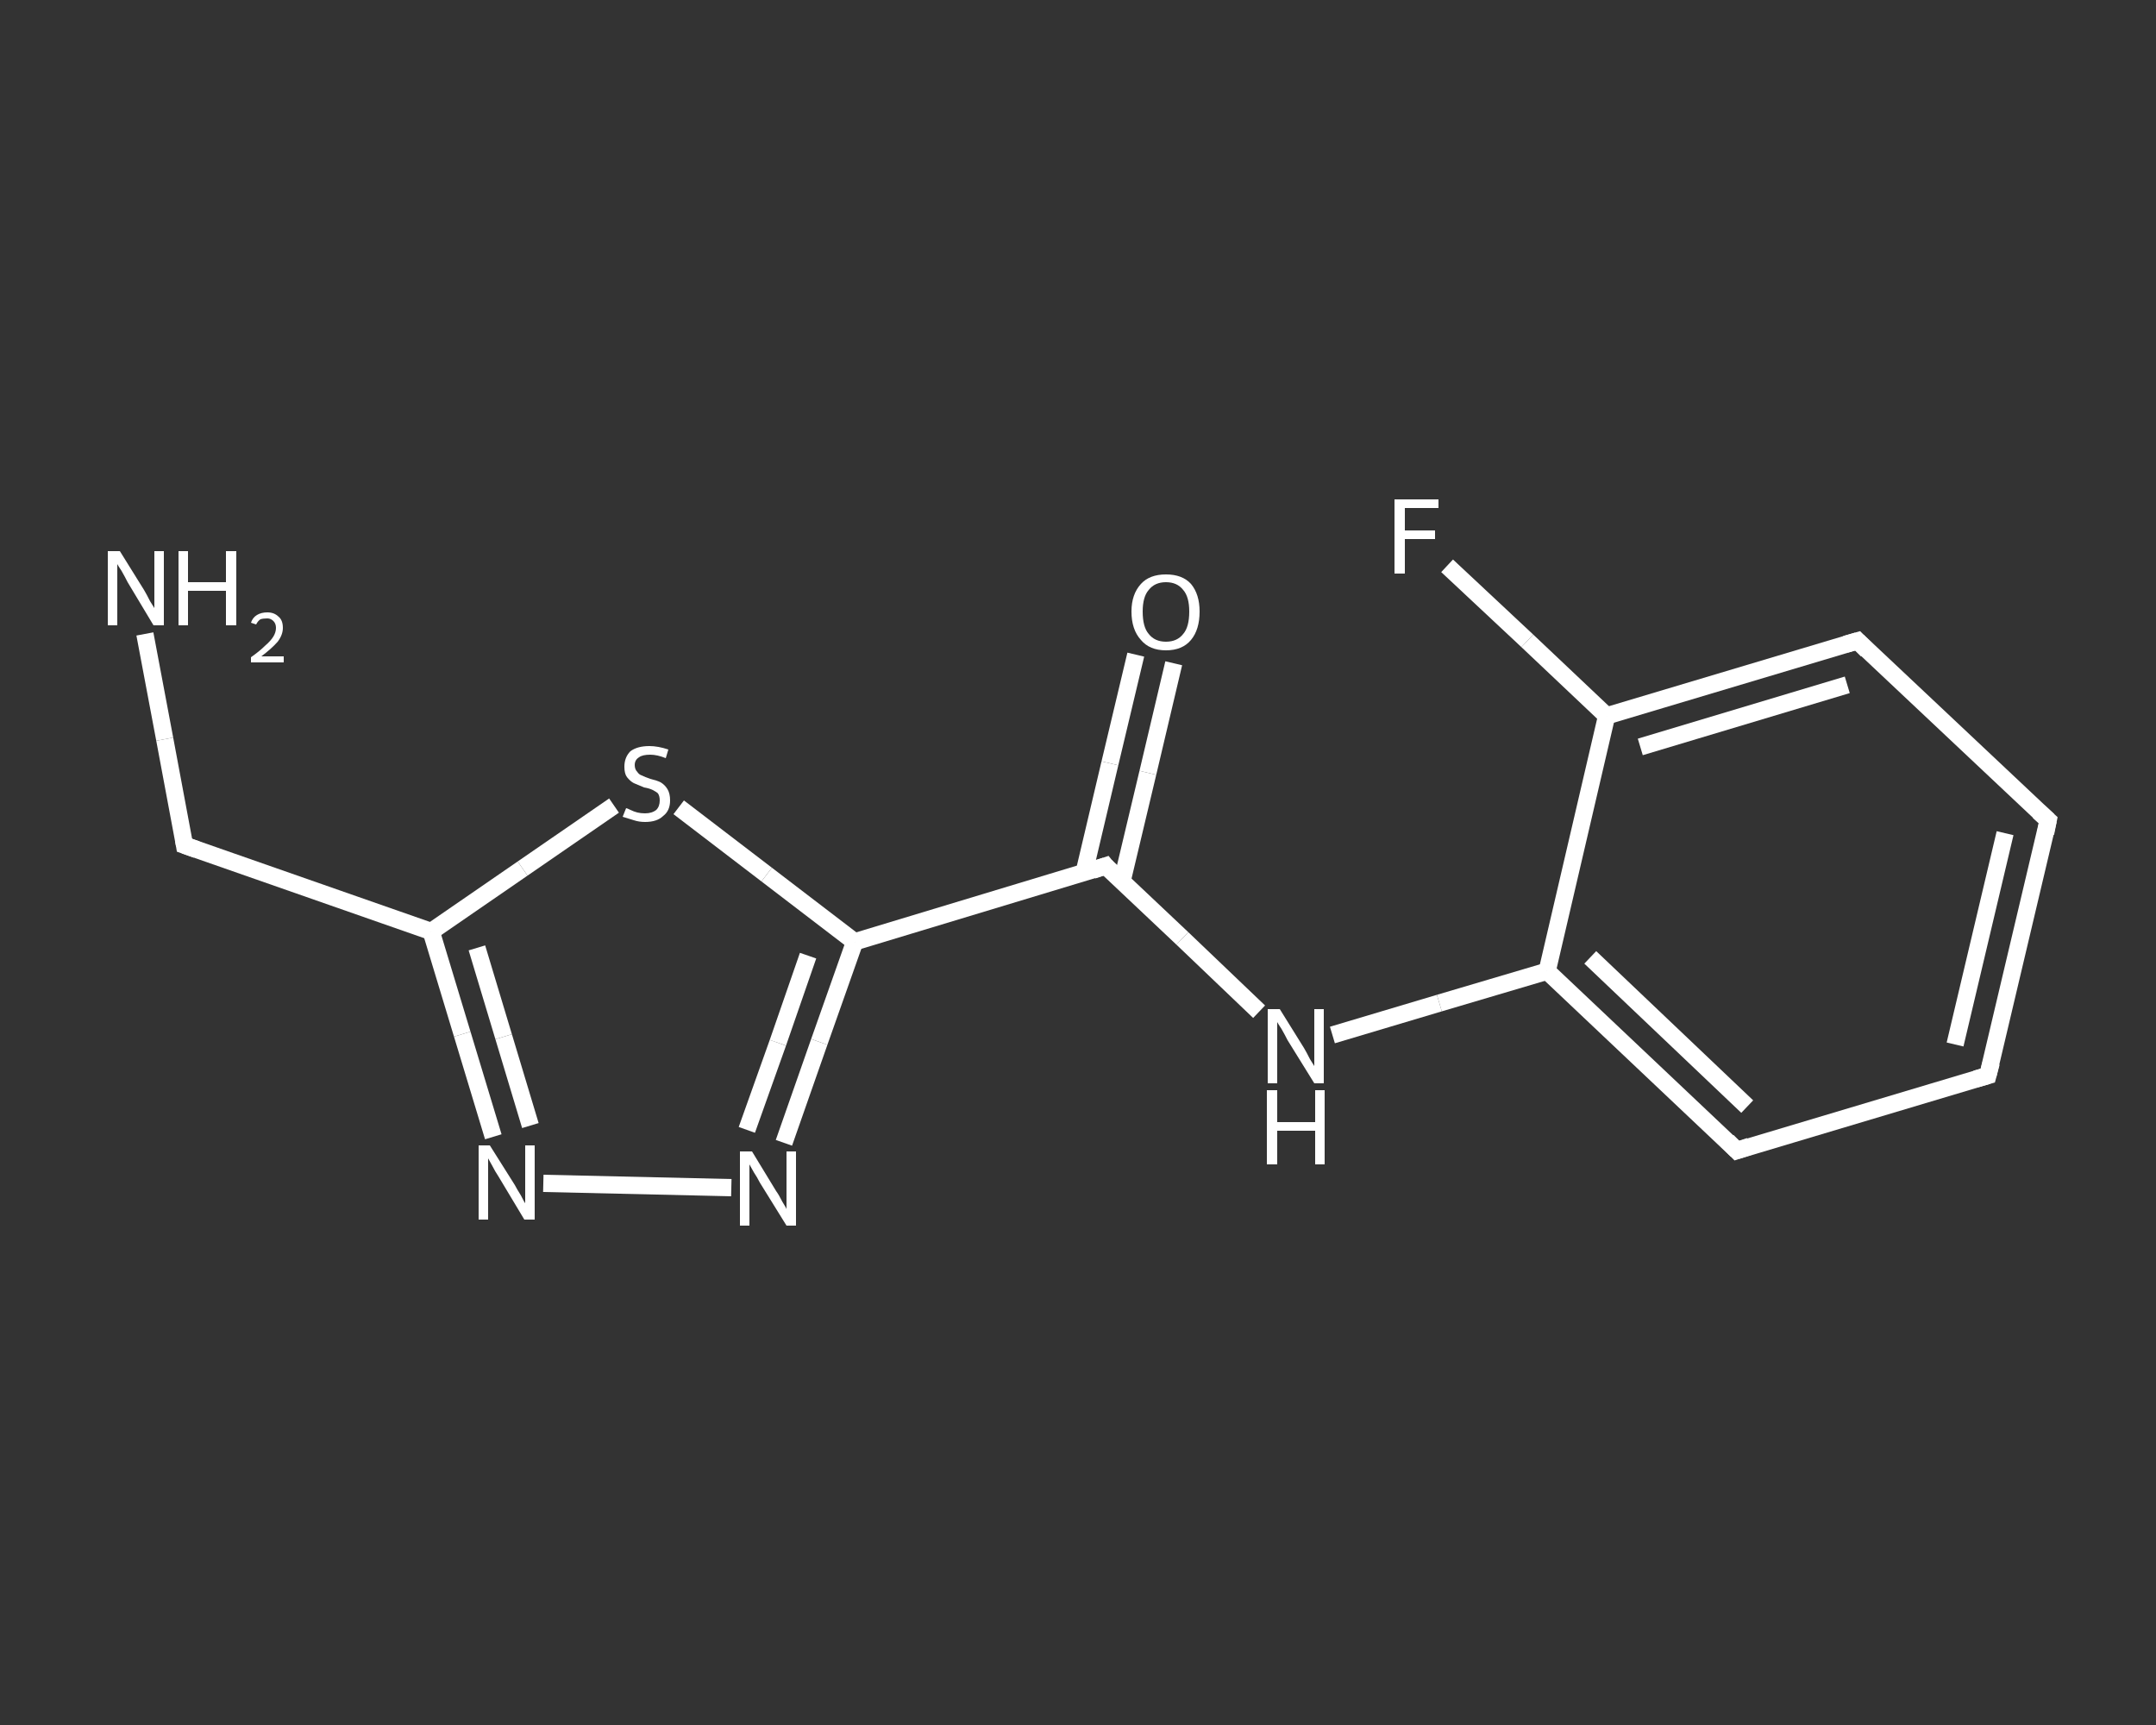 <?xml version='1.0' encoding='iso-8859-1'?>
<svg version='1.1' baseProfile='full'
              xmlns='http://www.w3.org/2000/svg'
                      xmlns:rdkit='http://www.rdkit.org/xml'
                      xmlns:xlink='http://www.w3.org/1999/xlink'
                  xml:space='preserve'
width='250px' height='200px' viewBox='0 0 250 200'>
<rect x="0" y="0" width="250" height="200" fill="#333333" stroke="none"/>
<!-- END OF HEADER -->
<rect style='opacity:1.0;fill:transparent;stroke:none' width='250.0' height='200.0' x='0.0' y='0.0'> </rect>
<path class='bond-0 atom-0 atom-1' d='M 16.8,73.5 L 19.1,85.7' style='fill:none;fill-rule:evenodd;stroke:#FFFFFF;stroke-width:2.0px;stroke-linecap:butt;stroke-linejoin:miter;stroke-opacity:1' />
<path class='bond-0 atom-0 atom-1' d='M 19.1,85.7 L 21.4,98.0' style='fill:none;fill-rule:evenodd;stroke:#FFFFFF;stroke-width:2.0px;stroke-linecap:butt;stroke-linejoin:miter;stroke-opacity:1' />
<path class='bond-1 atom-1 atom-2' d='M 21.4,98.0 L 50.0,108.0' style='fill:none;fill-rule:evenodd;stroke:#FFFFFF;stroke-width:2.0px;stroke-linecap:butt;stroke-linejoin:miter;stroke-opacity:1' />
<path class='bond-2 atom-2 atom-3' d='M 50.0,108.0 L 53.6,119.9' style='fill:none;fill-rule:evenodd;stroke:#FFFFFF;stroke-width:2.0px;stroke-linecap:butt;stroke-linejoin:miter;stroke-opacity:1' />
<path class='bond-2 atom-2 atom-3' d='M 53.6,119.9 L 57.2,131.8' style='fill:none;fill-rule:evenodd;stroke:#FFFFFF;stroke-width:2.0px;stroke-linecap:butt;stroke-linejoin:miter;stroke-opacity:1' />
<path class='bond-2 atom-2 atom-3' d='M 55.3,109.9 L 58.4,120.2' style='fill:none;fill-rule:evenodd;stroke:#FFFFFF;stroke-width:2.0px;stroke-linecap:butt;stroke-linejoin:miter;stroke-opacity:1' />
<path class='bond-2 atom-2 atom-3' d='M 58.4,120.2 L 61.5,130.5' style='fill:none;fill-rule:evenodd;stroke:#FFFFFF;stroke-width:2.0px;stroke-linecap:butt;stroke-linejoin:miter;stroke-opacity:1' />
<path class='bond-3 atom-3 atom-4' d='M 63.0,137.2 L 84.8,137.7' style='fill:none;fill-rule:evenodd;stroke:#FFFFFF;stroke-width:2.0px;stroke-linecap:butt;stroke-linejoin:miter;stroke-opacity:1' />
<path class='bond-4 atom-4 atom-5' d='M 90.9,132.5 L 95.0,120.8' style='fill:none;fill-rule:evenodd;stroke:#FFFFFF;stroke-width:2.0px;stroke-linecap:butt;stroke-linejoin:miter;stroke-opacity:1' />
<path class='bond-4 atom-4 atom-5' d='M 95.0,120.8 L 99.1,109.2' style='fill:none;fill-rule:evenodd;stroke:#FFFFFF;stroke-width:2.0px;stroke-linecap:butt;stroke-linejoin:miter;stroke-opacity:1' />
<path class='bond-4 atom-4 atom-5' d='M 86.6,131.0 L 90.2,120.9' style='fill:none;fill-rule:evenodd;stroke:#FFFFFF;stroke-width:2.0px;stroke-linecap:butt;stroke-linejoin:miter;stroke-opacity:1' />
<path class='bond-4 atom-4 atom-5' d='M 90.2,120.9 L 93.7,110.8' style='fill:none;fill-rule:evenodd;stroke:#FFFFFF;stroke-width:2.0px;stroke-linecap:butt;stroke-linejoin:miter;stroke-opacity:1' />
<path class='bond-5 atom-5 atom-6' d='M 99.1,109.2 L 128.2,100.4' style='fill:none;fill-rule:evenodd;stroke:#FFFFFF;stroke-width:2.0px;stroke-linecap:butt;stroke-linejoin:miter;stroke-opacity:1' />
<path class='bond-6 atom-6 atom-7' d='M 130.1,102.2 L 133.1,89.6' style='fill:none;fill-rule:evenodd;stroke:#FFFFFF;stroke-width:2.0px;stroke-linecap:butt;stroke-linejoin:miter;stroke-opacity:1' />
<path class='bond-6 atom-6 atom-7' d='M 133.1,89.6 L 136.1,76.9' style='fill:none;fill-rule:evenodd;stroke:#FFFFFF;stroke-width:2.0px;stroke-linecap:butt;stroke-linejoin:miter;stroke-opacity:1' />
<path class='bond-6 atom-6 atom-7' d='M 125.7,101.2 L 128.7,88.5' style='fill:none;fill-rule:evenodd;stroke:#FFFFFF;stroke-width:2.0px;stroke-linecap:butt;stroke-linejoin:miter;stroke-opacity:1' />
<path class='bond-6 atom-6 atom-7' d='M 128.7,88.5 L 131.7,75.9' style='fill:none;fill-rule:evenodd;stroke:#FFFFFF;stroke-width:2.0px;stroke-linecap:butt;stroke-linejoin:miter;stroke-opacity:1' />
<path class='bond-7 atom-6 atom-8' d='M 128.2,100.4 L 137.1,108.8' style='fill:none;fill-rule:evenodd;stroke:#FFFFFF;stroke-width:2.0px;stroke-linecap:butt;stroke-linejoin:miter;stroke-opacity:1' />
<path class='bond-7 atom-6 atom-8' d='M 137.1,108.8 L 146.0,117.3' style='fill:none;fill-rule:evenodd;stroke:#FFFFFF;stroke-width:2.0px;stroke-linecap:butt;stroke-linejoin:miter;stroke-opacity:1' />
<path class='bond-8 atom-8 atom-9' d='M 154.5,120.0 L 166.9,116.3' style='fill:none;fill-rule:evenodd;stroke:#FFFFFF;stroke-width:2.0px;stroke-linecap:butt;stroke-linejoin:miter;stroke-opacity:1' />
<path class='bond-8 atom-8 atom-9' d='M 166.9,116.3 L 179.4,112.6' style='fill:none;fill-rule:evenodd;stroke:#FFFFFF;stroke-width:2.0px;stroke-linecap:butt;stroke-linejoin:miter;stroke-opacity:1' />
<path class='bond-9 atom-9 atom-10' d='M 179.4,112.6 L 201.4,133.4' style='fill:none;fill-rule:evenodd;stroke:#FFFFFF;stroke-width:2.0px;stroke-linecap:butt;stroke-linejoin:miter;stroke-opacity:1' />
<path class='bond-9 atom-9 atom-10' d='M 184.4,111.0 L 202.6,128.3' style='fill:none;fill-rule:evenodd;stroke:#FFFFFF;stroke-width:2.0px;stroke-linecap:butt;stroke-linejoin:miter;stroke-opacity:1' />
<path class='bond-10 atom-10 atom-11' d='M 201.4,133.4 L 230.5,124.7' style='fill:none;fill-rule:evenodd;stroke:#FFFFFF;stroke-width:2.0px;stroke-linecap:butt;stroke-linejoin:miter;stroke-opacity:1' />
<path class='bond-11 atom-11 atom-12' d='M 230.5,124.7 L 237.5,95.1' style='fill:none;fill-rule:evenodd;stroke:#FFFFFF;stroke-width:2.0px;stroke-linecap:butt;stroke-linejoin:miter;stroke-opacity:1' />
<path class='bond-11 atom-11 atom-12' d='M 226.7,121.1 L 232.5,96.6' style='fill:none;fill-rule:evenodd;stroke:#FFFFFF;stroke-width:2.0px;stroke-linecap:butt;stroke-linejoin:miter;stroke-opacity:1' />
<path class='bond-12 atom-12 atom-13' d='M 237.5,95.1 L 215.4,74.3' style='fill:none;fill-rule:evenodd;stroke:#FFFFFF;stroke-width:2.0px;stroke-linecap:butt;stroke-linejoin:miter;stroke-opacity:1' />
<path class='bond-13 atom-13 atom-14' d='M 215.4,74.3 L 186.3,83.0' style='fill:none;fill-rule:evenodd;stroke:#FFFFFF;stroke-width:2.0px;stroke-linecap:butt;stroke-linejoin:miter;stroke-opacity:1' />
<path class='bond-13 atom-13 atom-14' d='M 214.2,79.4 L 190.2,86.6' style='fill:none;fill-rule:evenodd;stroke:#FFFFFF;stroke-width:2.0px;stroke-linecap:butt;stroke-linejoin:miter;stroke-opacity:1' />
<path class='bond-14 atom-14 atom-15' d='M 186.3,83.0 L 177.1,74.3' style='fill:none;fill-rule:evenodd;stroke:#FFFFFF;stroke-width:2.0px;stroke-linecap:butt;stroke-linejoin:miter;stroke-opacity:1' />
<path class='bond-14 atom-14 atom-15' d='M 177.1,74.3 L 167.8,65.6' style='fill:none;fill-rule:evenodd;stroke:#FFFFFF;stroke-width:2.0px;stroke-linecap:butt;stroke-linejoin:miter;stroke-opacity:1' />
<path class='bond-15 atom-5 atom-16' d='M 99.1,109.2 L 88.9,101.4' style='fill:none;fill-rule:evenodd;stroke:#FFFFFF;stroke-width:2.0px;stroke-linecap:butt;stroke-linejoin:miter;stroke-opacity:1' />
<path class='bond-15 atom-5 atom-16' d='M 88.9,101.4 L 78.7,93.6' style='fill:none;fill-rule:evenodd;stroke:#FFFFFF;stroke-width:2.0px;stroke-linecap:butt;stroke-linejoin:miter;stroke-opacity:1' />
<path class='bond-16 atom-16 atom-2' d='M 71.2,93.4 L 60.6,100.7' style='fill:none;fill-rule:evenodd;stroke:#FFFFFF;stroke-width:2.0px;stroke-linecap:butt;stroke-linejoin:miter;stroke-opacity:1' />
<path class='bond-16 atom-16 atom-2' d='M 60.6,100.7 L 50.0,108.0' style='fill:none;fill-rule:evenodd;stroke:#FFFFFF;stroke-width:2.0px;stroke-linecap:butt;stroke-linejoin:miter;stroke-opacity:1' />
<path class='bond-17 atom-14 atom-9' d='M 186.3,83.0 L 179.4,112.6' style='fill:none;fill-rule:evenodd;stroke:#FFFFFF;stroke-width:2.0px;stroke-linecap:butt;stroke-linejoin:miter;stroke-opacity:1' />
<path d='M 21.3,97.4 L 21.4,98.0 L 22.8,98.5' style='fill:none;stroke:#FFFFFF;stroke-width:2.0px;stroke-linecap:butt;stroke-linejoin:miter;stroke-opacity:1;' />
<path d='M 126.7,100.9 L 128.2,100.4 L 128.6,100.9' style='fill:none;stroke:#FFFFFF;stroke-width:2.0px;stroke-linecap:butt;stroke-linejoin:miter;stroke-opacity:1;' />
<path d='M 200.3,132.3 L 201.4,133.4 L 202.9,132.9' style='fill:none;stroke:#FFFFFF;stroke-width:2.0px;stroke-linecap:butt;stroke-linejoin:miter;stroke-opacity:1;' />
<path d='M 229.1,125.1 L 230.5,124.7 L 230.9,123.2' style='fill:none;stroke:#FFFFFF;stroke-width:2.0px;stroke-linecap:butt;stroke-linejoin:miter;stroke-opacity:1;' />
<path d='M 237.2,96.6 L 237.5,95.1 L 236.4,94.1' style='fill:none;stroke:#FFFFFF;stroke-width:2.0px;stroke-linecap:butt;stroke-linejoin:miter;stroke-opacity:1;' />
<path d='M 216.5,75.4 L 215.4,74.3 L 214.0,74.7' style='fill:none;stroke:#FFFFFF;stroke-width:2.0px;stroke-linecap:butt;stroke-linejoin:miter;stroke-opacity:1;' />
<path class='atom-0' d='M 13.9 63.9
L 16.7 68.4
Q 17.0 68.9, 17.4 69.7
Q 17.9 70.5, 17.9 70.5
L 17.9 63.9
L 19.0 63.9
L 19.0 72.5
L 17.8 72.5
L 14.8 67.5
Q 14.5 66.9, 14.1 66.2
Q 13.7 65.6, 13.6 65.4
L 13.6 72.5
L 12.5 72.5
L 12.5 63.9
L 13.9 63.9
' fill='#FFFFFF'/>
<path class='atom-0' d='M 20.7 63.9
L 21.8 63.9
L 21.8 67.5
L 26.2 67.5
L 26.2 63.9
L 27.4 63.9
L 27.4 72.5
L 26.2 72.5
L 26.2 68.5
L 21.8 68.5
L 21.8 72.5
L 20.7 72.5
L 20.7 63.9
' fill='#FFFFFF'/>
<path class='atom-0' d='M 29.1 72.2
Q 29.3 71.6, 29.8 71.3
Q 30.3 71.0, 31.0 71.0
Q 31.8 71.0, 32.3 71.5
Q 32.8 71.9, 32.8 72.8
Q 32.8 73.6, 32.2 74.4
Q 31.5 75.2, 30.3 76.1
L 32.9 76.1
L 32.9 76.8
L 29.1 76.8
L 29.1 76.2
Q 30.1 75.5, 30.7 74.9
Q 31.4 74.3, 31.7 73.8
Q 32.0 73.3, 32.0 72.8
Q 32.0 72.3, 31.7 72.0
Q 31.4 71.7, 31.0 71.7
Q 30.5 71.7, 30.2 71.8
Q 29.9 72.0, 29.7 72.4
L 29.1 72.2
' fill='#FFFFFF'/>
<path class='atom-3' d='M 56.8 132.8
L 59.7 137.4
Q 59.9 137.8, 60.4 138.6
Q 60.8 139.4, 60.9 139.5
L 60.9 132.8
L 62.0 132.8
L 62.0 141.4
L 60.8 141.4
L 57.8 136.4
Q 57.4 135.8, 57.1 135.2
Q 56.7 134.5, 56.6 134.3
L 56.6 141.4
L 55.5 141.4
L 55.5 132.8
L 56.8 132.8
' fill='#FFFFFF'/>
<path class='atom-4' d='M 87.2 133.5
L 90.0 138.1
Q 90.3 138.5, 90.7 139.3
Q 91.2 140.1, 91.2 140.2
L 91.2 133.5
L 92.3 133.5
L 92.3 142.1
L 91.2 142.1
L 88.1 137.1
Q 87.8 136.5, 87.4 135.9
Q 87.0 135.2, 86.9 135.0
L 86.9 142.1
L 85.8 142.1
L 85.8 133.5
L 87.2 133.5
' fill='#FFFFFF'/>
<path class='atom-7' d='M 131.2 70.9
Q 131.2 68.9, 132.3 67.7
Q 133.3 66.6, 135.2 66.6
Q 137.1 66.6, 138.1 67.7
Q 139.1 68.9, 139.1 70.9
Q 139.1 73.0, 138.1 74.2
Q 137.1 75.4, 135.2 75.4
Q 133.3 75.4, 132.3 74.2
Q 131.2 73.0, 131.2 70.9
M 135.2 74.4
Q 136.5 74.4, 137.2 73.5
Q 137.9 72.7, 137.9 70.9
Q 137.9 69.2, 137.2 68.4
Q 136.5 67.5, 135.2 67.5
Q 133.9 67.5, 133.2 68.4
Q 132.5 69.2, 132.5 70.9
Q 132.5 72.7, 133.2 73.5
Q 133.9 74.4, 135.2 74.4
' fill='#FFFFFF'/>
<path class='atom-8' d='M 148.4 117.0
L 151.2 121.5
Q 151.5 122.0, 151.9 122.8
Q 152.4 123.6, 152.4 123.6
L 152.4 117.0
L 153.5 117.0
L 153.5 125.6
L 152.4 125.6
L 149.3 120.6
Q 149.0 120.0, 148.6 119.3
Q 148.2 118.7, 148.1 118.5
L 148.1 125.6
L 147.0 125.6
L 147.0 117.0
L 148.4 117.0
' fill='#FFFFFF'/>
<path class='atom-8' d='M 146.9 126.4
L 148.1 126.4
L 148.1 130.1
L 152.5 130.1
L 152.5 126.4
L 153.6 126.4
L 153.6 135.0
L 152.5 135.0
L 152.5 131.1
L 148.1 131.1
L 148.1 135.0
L 146.9 135.0
L 146.9 126.4
' fill='#FFFFFF'/>
<path class='atom-15' d='M 161.7 57.9
L 166.8 57.9
L 166.8 58.9
L 162.9 58.9
L 162.9 61.5
L 166.4 61.5
L 166.4 62.5
L 162.9 62.5
L 162.9 66.5
L 161.7 66.5
L 161.7 57.9
' fill='#FFFFFF'/>
<path class='atom-16' d='M 72.6 93.7
Q 72.7 93.7, 73.1 93.9
Q 73.5 94.1, 73.9 94.2
Q 74.3 94.3, 74.8 94.3
Q 75.6 94.3, 76.1 93.9
Q 76.5 93.5, 76.5 92.8
Q 76.5 92.3, 76.3 92.0
Q 76.1 91.8, 75.7 91.6
Q 75.3 91.4, 74.7 91.3
Q 74.0 91.0, 73.5 90.8
Q 73.1 90.6, 72.7 90.1
Q 72.4 89.7, 72.4 88.9
Q 72.4 87.8, 73.1 87.1
Q 73.9 86.5, 75.3 86.5
Q 76.3 86.5, 77.5 86.9
L 77.2 87.9
Q 76.2 87.5, 75.4 87.5
Q 74.5 87.5, 74.1 87.8
Q 73.6 88.1, 73.6 88.7
Q 73.6 89.2, 73.9 89.5
Q 74.1 89.8, 74.4 89.9
Q 74.8 90.1, 75.4 90.3
Q 76.2 90.5, 76.6 90.7
Q 77.1 91.0, 77.4 91.5
Q 77.7 92.0, 77.7 92.8
Q 77.7 94.0, 76.9 94.6
Q 76.2 95.3, 74.8 95.3
Q 74.1 95.3, 73.5 95.1
Q 72.9 94.9, 72.2 94.7
L 72.6 93.7
' fill='#FFFFFF'/>
</svg>
